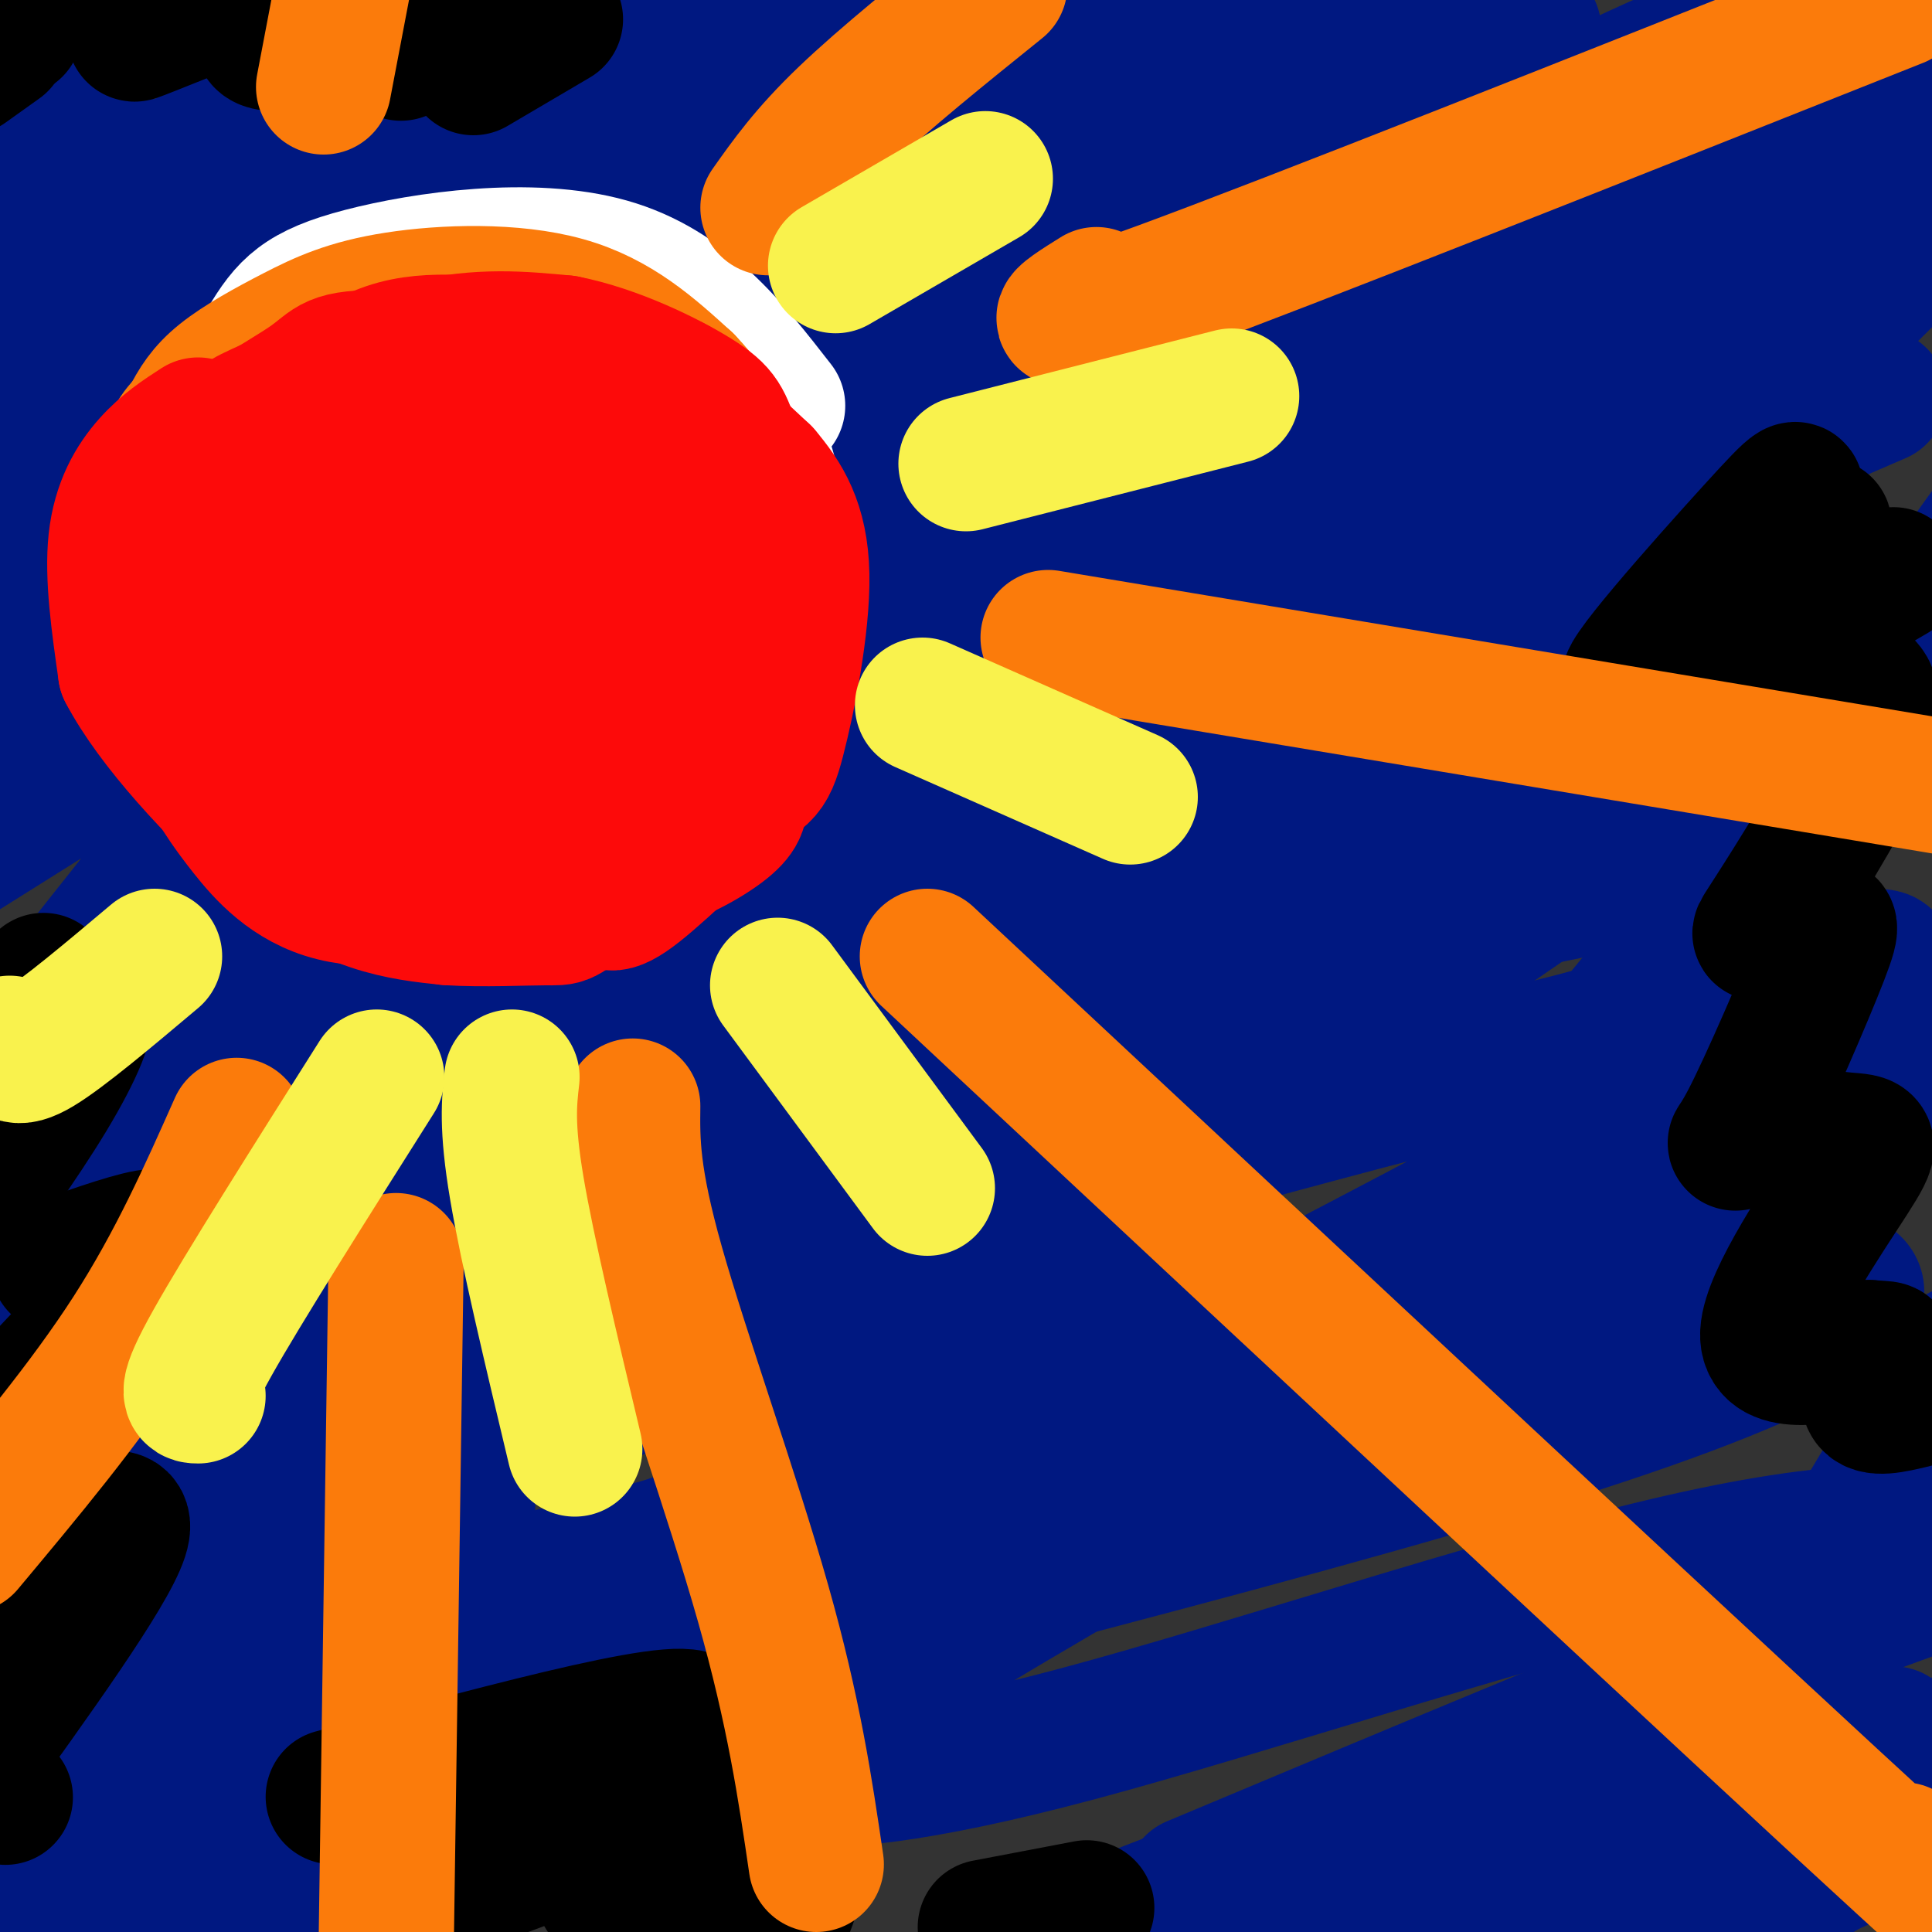 <svg viewBox='0 0 400 400' version='1.1' xmlns='http://www.w3.org/2000/svg' xmlns:xlink='http://www.w3.org/1999/xlink'><rect x="0" y="0" width="400" height="400" fill="#333333" stroke="none"/><g fill='none' stroke='rgb(0,24,129)' stroke-width='28' stroke-linecap='round' stroke-linejoin='round'><path d='M20,12c-2.105,6.191 -4.211,12.383 -7,19c-2.789,6.617 -6.263,13.660 -14,21c-7.737,7.340 -19.737,14.976 3,2c22.737,-12.976 80.211,-46.565 83,-48c2.789,-1.435 -49.105,29.282 -101,60'/><path d='M23,47c11.498,-7.624 22.995,-15.247 40,-21c17.005,-5.753 39.517,-9.635 47,-8c7.483,1.635 -0.062,8.786 -6,15c-5.938,6.214 -10.268,11.490 -28,24c-17.732,12.510 -48.866,32.255 -80,52'/><path d='M15,91c14.899,-12.339 29.798,-24.679 43,-35c13.202,-10.321 24.708,-18.625 45,-30c20.292,-11.375 49.369,-25.821 30,-13c-19.369,12.821 -87.185,52.911 -155,93'/><path d='M-1,100c9.554,-7.673 19.107,-15.345 56,-34c36.893,-18.655 101.125,-48.292 103,-45c1.875,3.292 -58.607,39.512 -97,61c-38.393,21.488 -54.696,28.244 -71,35'/><path d='M12,101c33.022,-26.844 66.044,-53.689 91,-70c24.956,-16.311 41.844,-22.089 55,-26c13.156,-3.911 22.578,-5.956 32,-8'/><path d='M175,16c-6.593,6.863 -13.187,13.726 -45,36c-31.813,22.274 -88.847,59.960 -95,62c-6.153,2.040 38.574,-31.566 67,-52c28.426,-20.434 40.550,-27.695 61,-37c20.450,-9.305 49.225,-20.652 78,-32'/><path d='M215,9c-82.015,48.667 -164.031,97.335 -164,97c0.031,-0.335 82.108,-49.672 126,-73c43.892,-23.328 49.599,-20.645 61,-22c11.401,-1.355 28.495,-6.746 33,-5c4.505,1.746 -3.580,10.630 -59,44c-55.420,33.370 -158.174,91.227 -169,94c-10.826,2.773 70.277,-49.539 116,-77c45.723,-27.461 56.067,-30.071 73,-36c16.933,-5.929 40.454,-15.177 58,-23c17.546,-7.823 29.115,-14.221 19,-4c-10.115,10.221 -41.916,37.059 -98,75c-56.084,37.941 -136.453,86.983 -167,106c-30.547,19.017 -11.274,8.008 8,-3'/><path d='M52,182c21.143,-14.143 70.002,-48.001 103,-70c32.998,-21.999 50.136,-32.138 74,-44c23.864,-11.862 54.453,-25.445 75,-34c20.547,-8.555 31.052,-12.080 29,-8c-2.052,4.080 -16.662,15.766 -20,21c-3.338,5.234 4.594,4.016 -56,37c-60.594,32.984 -189.714,100.169 -208,108c-18.286,7.831 74.262,-43.693 114,-70c39.738,-26.307 26.666,-27.396 73,-54c46.334,-26.604 152.074,-78.721 114,-54c-38.074,24.721 -219.962,126.281 -292,168c-72.038,41.719 -34.226,23.596 -21,18c13.226,-5.596 1.867,1.335 1,4c-0.867,2.665 8.759,1.065 21,-4c12.241,-5.065 27.095,-13.595 50,-26c22.905,-12.405 53.859,-28.686 81,-46c27.141,-17.314 50.469,-35.661 71,-48c20.531,-12.339 38.266,-18.669 56,-25'/><path d='M317,55c15.507,-7.569 26.276,-13.992 14,-6c-12.276,7.992 -47.597,30.397 -110,64c-62.403,33.603 -151.889,78.403 -174,89c-22.111,10.597 23.154,-13.009 75,-48c51.846,-34.991 110.274,-81.369 147,-105c36.726,-23.631 51.749,-24.517 72,-33c20.251,-8.483 45.729,-24.564 24,-6c-21.729,18.564 -90.666,71.773 -161,120c-70.334,48.227 -142.063,91.472 -132,79c10.063,-12.472 101.920,-80.662 153,-117c51.080,-36.338 61.382,-40.822 79,-47c17.618,-6.178 42.551,-14.048 54,-17c11.449,-2.952 9.414,-0.986 -15,13c-24.414,13.986 -71.207,39.993 -118,66'/><path d='M225,107c-36.242,18.101 -67.847,30.354 -100,46c-32.153,15.646 -64.852,34.684 -83,48c-18.148,13.316 -21.743,20.908 27,-7c48.743,-27.908 149.824,-91.316 212,-126c62.176,-34.684 85.447,-40.642 69,-28c-16.447,12.642 -72.614,43.885 -105,65c-32.386,21.115 -40.992,32.102 -78,54c-37.008,21.898 -102.417,54.706 -131,70c-28.583,15.294 -20.339,13.072 -10,10c10.339,-3.072 22.772,-6.996 34,-11c11.228,-4.004 21.252,-8.090 59,-34c37.748,-25.910 103.221,-73.646 157,-106c53.779,-32.354 95.864,-49.326 74,-26c-21.864,23.326 -107.675,86.950 -167,128c-59.325,41.050 -92.162,59.525 -125,78'/><path d='M58,268c13.974,-12.672 111.408,-83.351 161,-119c49.592,-35.649 51.340,-36.269 72,-46c20.660,-9.731 60.230,-28.573 64,-27c3.770,1.573 -28.262,23.562 -44,37c-15.738,13.438 -15.183,18.326 -73,52c-57.817,33.674 -174.006,96.133 -219,121c-44.994,24.867 -18.794,12.141 -8,9c10.794,-3.141 6.183,3.304 35,-17c28.817,-20.304 91.063,-67.358 128,-95c36.937,-27.642 48.564,-35.873 75,-51c26.436,-15.127 67.680,-37.150 34,-17c-33.680,20.150 -142.285,82.473 -195,114c-52.715,31.527 -49.539,32.257 -47,33c2.539,0.743 4.440,1.498 33,-13c28.560,-14.498 83.780,-44.249 139,-74'/><path d='M213,175c46.928,-20.776 94.748,-35.718 75,-19c-19.748,16.718 -107.065,65.094 -171,98c-63.935,32.906 -104.489,50.340 -73,32c31.489,-18.340 135.020,-72.456 195,-101c59.980,-28.544 76.409,-31.518 59,-17c-17.409,14.518 -68.656,46.528 -97,64c-28.344,17.472 -33.786,20.407 -61,32c-27.214,11.593 -76.199,31.845 -97,42c-20.801,10.155 -13.416,10.213 9,-1c22.416,-11.213 59.864,-33.696 111,-61c51.136,-27.304 115.960,-59.428 152,-77c36.040,-17.572 43.297,-20.592 35,-14c-8.297,6.592 -32.149,22.796 -56,39'/><path d='M294,192c-66.277,34.803 -203.970,102.311 -252,127c-48.030,24.689 -6.398,6.558 8,1c14.398,-5.558 1.562,1.456 35,-13c33.438,-14.456 113.149,-50.383 159,-68c45.851,-17.617 57.842,-16.925 87,-25c29.158,-8.075 75.483,-24.917 54,-10c-21.483,14.917 -110.776,61.595 -153,83c-42.224,21.405 -37.380,17.539 -73,27c-35.620,9.461 -111.704,32.250 -113,24c-1.296,-8.250 72.195,-47.538 117,-69c44.805,-21.462 60.925,-25.097 87,-32c26.075,-6.903 62.105,-17.076 89,-22c26.895,-4.924 44.654,-4.601 48,-1c3.346,3.601 -7.722,10.481 -22,19c-14.278,8.519 -31.767,18.678 -50,30c-18.233,11.322 -37.209,23.806 -72,36c-34.791,12.194 -85.395,24.097 -136,36'/><path d='M107,335c-28.437,7.639 -31.531,8.735 -17,3c14.531,-5.735 46.685,-18.303 73,-27c26.315,-8.697 46.790,-13.523 73,-20c26.210,-6.477 58.156,-14.606 85,-20c26.844,-5.394 48.586,-8.054 52,-6c3.414,2.054 -11.498,8.823 -29,16c-17.502,7.177 -37.592,14.763 -52,20c-14.408,5.237 -23.134,8.127 -71,21c-47.866,12.873 -134.872,35.730 -129,30c5.872,-5.730 104.620,-40.047 158,-58c53.380,-17.953 61.390,-19.541 79,-23c17.610,-3.459 44.820,-8.789 53,-6c8.180,2.789 -2.668,13.695 -61,32c-58.332,18.305 -164.147,44.007 -211,57c-46.853,12.993 -34.744,13.276 -30,14c4.744,0.724 2.123,1.887 0,4c-2.123,2.113 -3.750,5.175 13,-1c16.750,-6.175 51.875,-21.588 87,-37'/><path d='M180,334c34.966,-15.971 78.881,-37.398 42,-24c-36.881,13.398 -154.559,61.622 -198,79c-43.441,17.378 -12.646,3.911 18,-9c30.646,-12.911 61.142,-25.265 83,-32c21.858,-6.735 35.077,-7.852 31,-2c-4.077,5.852 -25.451,18.672 -49,29c-23.549,10.328 -49.275,18.164 -75,26'/><path d='M26,386c13.244,-17.822 26.489,-35.644 43,-51c16.511,-15.356 36.289,-28.244 24,-21c-12.289,7.244 -56.644,34.622 -101,62'/><path d='M4,361c38.422,-30.289 76.844,-60.578 79,-64c2.156,-3.422 -31.956,20.022 -54,33c-22.044,12.978 -32.022,15.489 -42,18'/><path d='M7,289c27.417,-35.417 54.833,-70.833 52,-74c-2.833,-3.167 -35.917,25.917 -69,55'/><path d='M17,200c21.711,-27.333 43.422,-54.667 48,-64c4.578,-9.333 -7.978,-0.667 -26,11c-18.022,11.667 -41.511,26.333 -65,41'/><path d='M6,158c27.000,-20.833 54.000,-41.667 51,-45c-3.000,-3.333 -36.000,10.833 -69,25'/><path d='M22,75c6.933,-9.311 13.867,-18.622 17,-24c3.133,-5.378 2.467,-6.822 -8,-2c-10.467,4.822 -30.733,15.911 -51,27'/><path d='M-1,82c-0.233,1.783 -0.465,3.566 53,-10c53.465,-13.566 160.628,-42.480 214,-56c53.372,-13.520 52.955,-11.644 51,-8c-1.955,3.644 -5.447,9.057 -6,12c-0.553,2.943 1.832,3.417 -25,21c-26.832,17.583 -82.880,52.274 -103,66c-20.120,13.726 -4.312,6.487 19,-4c23.312,-10.487 54.128,-24.223 79,-33c24.872,-8.777 43.799,-12.595 50,-12c6.201,0.595 -0.324,5.601 -4,10c-3.676,4.399 -4.504,8.189 -26,27c-21.496,18.811 -63.662,52.643 -88,75c-24.338,22.357 -30.849,33.238 -39,41c-8.151,7.762 -17.944,12.406 6,1c23.944,-11.406 81.624,-38.861 119,-53c37.376,-14.139 54.447,-14.960 61,-14c6.553,0.960 2.586,3.703 -5,10c-7.586,6.297 -18.793,16.149 -30,26'/><path d='M325,181c-37.731,26.280 -117.059,78.981 -148,100c-30.941,21.019 -13.494,10.356 13,2c26.494,-8.356 62.035,-14.406 86,-18c23.965,-3.594 36.354,-4.734 37,-1c0.646,3.734 -10.450,12.341 -36,28c-25.550,15.659 -65.553,38.370 -86,51c-20.447,12.630 -21.336,15.178 -24,18c-2.664,2.822 -7.102,5.917 -1,7c6.102,1.083 22.743,0.152 57,-9c34.257,-9.152 86.131,-26.525 122,-35c35.869,-8.475 55.734,-8.051 54,-2c-1.734,6.051 -25.067,17.729 -61,33c-35.933,15.271 -84.467,34.136 -133,53'/><path d='M247,390c48.500,-20.333 97.000,-40.667 129,-53c32.000,-12.333 47.500,-16.667 63,-21'/><path d='M392,359c0.000,0.000 -117.000,46.000 -117,46'/><path d='M304,397c19.917,-8.500 39.833,-17.000 60,-24c20.167,-7.000 40.583,-12.500 61,-18'/><path d='M385,384c0.000,0.000 -48.000,21.000 -48,21'/><path d='M358,395c0.000,0.000 69.000,-31.000 69,-31'/><path d='M395,376c-26.417,17.500 -52.833,35.000 -51,19c1.833,-16.000 31.917,-65.500 62,-115'/><path d='M395,227c-26.467,0.533 -52.933,1.067 -62,-2c-9.067,-3.067 -0.733,-9.733 17,-32c17.733,-22.267 44.867,-60.133 72,-98'/><path d='M389,82c-29.021,12.572 -58.041,25.144 -63,21c-4.959,-4.144 14.144,-25.005 31,-41c16.856,-15.995 31.465,-27.126 41,-35c9.535,-7.874 13.996,-12.493 -10,1c-23.996,13.493 -76.449,45.096 -96,56c-19.551,10.904 -6.199,1.107 6,-10c12.199,-11.107 23.247,-23.526 49,-41c25.753,-17.474 66.212,-40.003 49,-30c-17.212,10.003 -92.096,52.539 -101,61c-8.904,8.461 48.170,-17.154 76,-28c27.830,-10.846 26.415,-6.923 25,-3'/><path d='M396,33c5.333,0.000 6.167,1.500 7,3'/><path d='M396,52c-56.333,55.833 -112.667,111.667 -110,126c2.667,14.333 64.333,-12.833 126,-40'/><path d='M361,159c-40.111,14.933 -80.222,29.867 -82,33c-1.778,3.133 34.778,-5.533 54,-9c19.222,-3.467 21.111,-1.733 23,0'/></g>
<g fill='none' stroke='rgb(0,0,0)' stroke-width='28' stroke-linecap='round' stroke-linejoin='round'><path d='M-1,9c0.000,0.000 -4.000,3.000 -4,3'/><path d='M1,7c0.000,0.000 2.000,-1.000 2,-1'/><path d='M0,9c0.000,0.000 -7.000,5.000 -7,5'/><path d='M44,0c-8.750,3.750 -17.500,7.500 -16,7c1.500,-0.500 13.250,-5.250 25,-10'/><path d='M57,4c-2.756,2.689 -5.511,5.378 2,5c7.511,-0.378 25.289,-3.822 31,-4c5.711,-0.178 -0.644,2.911 -7,6'/><path d='M115,4c0.000,0.000 -17.000,10.000 -17,10'/><path d='M9,203c0.000,0.000 -21.000,22.000 -21,22'/><path d='M1,219c7.044,-5.511 14.089,-11.022 16,-10c1.911,1.022 -1.311,8.578 -7,18c-5.689,9.422 -13.844,20.711 -22,32'/><path d='M12,262c8.333,-2.933 16.667,-5.867 20,-6c3.333,-0.133 1.667,2.533 -5,10c-6.667,7.467 -18.333,19.733 -30,32'/><path d='M7,322c10.250,-5.833 20.500,-11.667 18,-4c-2.500,7.667 -17.750,28.833 -33,50'/><path d='M1,372c0.000,0.000 0.100,0.100 0.1,0.1'/><path d='M69,372c38.391,-10.374 76.782,-20.748 75,-15c-1.782,5.748 -43.736,27.618 -49,32c-5.264,4.382 26.162,-8.725 43,-15c16.838,-6.275 19.089,-5.717 11,0c-8.089,5.717 -26.519,16.594 -24,18c2.519,1.406 25.986,-6.660 36,-10c10.014,-3.340 6.575,-1.954 5,0c-1.575,1.954 -1.288,4.477 -1,7'/><path d='M165,389c-1.167,3.833 -3.583,9.917 -6,16'/><path d='M204,399c0.000,0.000 21.000,-4.000 21,-4'/><path d='M392,119c-16.816,9.836 -33.631,19.673 -32,14c1.631,-5.673 21.710,-26.855 17,-24c-4.710,2.855 -34.208,29.746 -39,32c-4.792,2.254 15.122,-20.131 25,-31c9.878,-10.869 9.720,-10.223 8,-5c-1.720,5.223 -5.002,15.021 -2,22c3.002,6.979 12.286,11.137 16,14c3.714,2.863 1.857,4.432 0,6'/><path d='M385,147c1.059,1.584 3.706,2.543 0,11c-3.706,8.457 -13.764,24.412 -18,31c-4.236,6.588 -2.650,3.808 0,3c2.650,-0.808 6.365,0.355 9,0c2.635,-0.355 4.190,-2.229 1,6c-3.190,8.229 -11.126,26.563 -15,34c-3.874,7.437 -3.687,3.979 1,3c4.687,-0.979 13.875,0.521 19,1c5.125,0.479 6.188,-0.063 1,8c-5.188,8.063 -16.625,24.732 -17,32c-0.375,7.268 10.313,5.134 21,3'/><path d='M387,279c4.214,0.381 4.250,-0.167 3,2c-1.250,2.167 -3.786,7.048 -3,9c0.786,1.952 4.893,0.976 9,0'/></g>
<g fill='none' stroke='rgb(255,255,255)' stroke-width='28' stroke-linecap='round' stroke-linejoin='round'><path d='M87,111c0.173,-6.552 0.346,-13.104 4,-16c3.654,-2.896 10.789,-2.135 16,1c5.211,3.135 8.499,8.644 10,13c1.501,4.356 1.214,7.559 0,11c-1.214,3.441 -3.354,7.121 -7,10c-3.646,2.879 -8.799,4.956 -13,6c-4.201,1.044 -7.449,1.056 -11,0c-3.551,-1.056 -7.405,-3.180 -10,-6c-2.595,-2.820 -3.929,-6.336 -5,-11c-1.071,-4.664 -1.877,-10.475 0,-16c1.877,-5.525 6.439,-10.762 11,-16'/><path d='M82,87c5.812,-5.087 14.841,-9.804 22,-12c7.159,-2.196 12.448,-1.872 18,1c5.552,2.872 11.369,8.290 14,19c2.631,10.710 2.078,26.710 -2,36c-4.078,9.290 -11.680,11.871 -21,13c-9.320,1.129 -20.358,0.807 -27,-1c-6.642,-1.807 -8.887,-5.100 -12,-9c-3.113,-3.900 -7.092,-8.406 -8,-15c-0.908,-6.594 1.256,-15.275 2,-20c0.744,-4.725 0.070,-5.493 4,-9c3.930,-3.507 12.465,-9.754 21,-16'/><path d='M93,74c7.766,-4.008 16.680,-6.029 24,-4c7.320,2.029 13.047,8.108 17,12c3.953,3.892 6.134,5.597 8,13c1.866,7.403 3.418,20.505 4,27c0.582,6.495 0.196,6.382 0,8c-0.196,1.618 -0.200,4.965 -7,10c-6.800,5.035 -20.394,11.758 -29,15c-8.606,3.242 -12.224,3.003 -17,4c-4.776,0.997 -10.709,3.230 -19,-1c-8.291,-4.230 -18.940,-14.923 -24,-23c-5.060,-8.077 -4.530,-13.539 -4,-19'/><path d='M46,116c-0.506,-5.431 0.229,-9.509 1,-13c0.771,-3.491 1.579,-6.393 6,-12c4.421,-5.607 12.455,-13.917 21,-19c8.545,-5.083 17.600,-6.939 24,-8c6.400,-1.061 10.146,-1.326 17,2c6.854,3.326 16.817,10.242 24,18c7.183,7.758 11.588,16.358 14,25c2.412,8.642 2.832,17.326 2,24c-0.832,6.674 -2.916,11.337 -5,16'/><path d='M150,149c-1.441,4.037 -2.542,6.129 -4,8c-1.458,1.871 -3.273,3.522 -9,6c-5.727,2.478 -15.366,5.785 -24,7c-8.634,1.215 -16.265,0.339 -23,-2c-6.735,-2.339 -12.575,-6.141 -17,-9c-4.425,-2.859 -7.433,-4.777 -10,-12c-2.567,-7.223 -4.691,-19.752 -4,-29c0.691,-9.248 4.197,-15.214 8,-20c3.803,-4.786 7.901,-8.393 12,-12'/><path d='M79,86c5.789,-4.202 14.262,-8.708 22,-11c7.738,-2.292 14.740,-2.369 19,1c4.260,3.369 5.777,10.185 6,17c0.223,6.815 -0.850,13.629 -3,18c-2.150,4.371 -5.379,6.299 -10,8c-4.621,1.701 -10.635,3.174 -15,0c-4.365,-3.174 -7.081,-10.996 -6,-15c1.081,-4.004 5.958,-4.192 9,-5c3.042,-0.808 4.248,-2.237 6,1c1.752,3.237 4.049,11.141 2,16c-2.049,4.859 -8.442,6.674 -16,3c-7.558,-3.674 -16.279,-12.837 -25,-22'/><path d='M68,97c-4.532,-5.829 -3.362,-9.402 -3,-13c0.362,-3.598 -0.085,-7.221 6,-11c6.085,-3.779 18.703,-7.714 28,-11c9.297,-3.286 15.272,-5.923 24,-3c8.728,2.923 20.208,11.407 27,20c6.792,8.593 8.896,17.297 11,26'/><path d='M161,105c2.371,10.080 2.797,22.280 2,30c-0.797,7.720 -2.819,10.961 -5,15c-2.181,4.039 -4.523,8.876 -12,15c-7.477,6.124 -20.090,13.533 -33,17c-12.910,3.467 -26.117,2.990 -33,2c-6.883,-0.990 -7.441,-2.495 -8,-4'/><path d='M72,180c-5.317,-1.037 -14.611,-1.628 -21,-11c-6.389,-9.372 -9.874,-27.523 -12,-40c-2.126,-12.477 -2.893,-19.279 0,-28c2.893,-8.721 9.447,-19.360 16,-30'/><path d='M55,71c4.381,-7.345 7.333,-10.708 20,-14c12.667,-3.292 35.048,-6.512 51,-2c15.952,4.512 25.476,16.756 35,29'/></g>
<g fill='none' stroke='rgb(251,123,11)' stroke-width='28' stroke-linecap='round' stroke-linejoin='round'><path d='M93,103c1.214,-1.598 2.428,-3.196 5,-4c2.572,-0.804 6.501,-0.815 9,2c2.499,2.815 3.567,8.457 3,13c-0.567,4.543 -2.768,7.988 -6,10c-3.232,2.012 -7.495,2.590 -12,1c-4.505,-1.590 -9.252,-5.348 -12,-8c-2.748,-2.652 -3.498,-4.199 -4,-8c-0.502,-3.801 -0.758,-9.856 0,-14c0.758,-4.144 2.530,-6.377 4,-8c1.470,-1.623 2.640,-2.635 8,-4c5.360,-1.365 14.911,-3.081 21,-1c6.089,2.081 8.714,7.960 11,14c2.286,6.040 4.231,12.242 3,18c-1.231,5.758 -5.637,11.074 -11,14c-5.363,2.926 -11.681,3.463 -18,4'/><path d='M94,132c-7.398,-0.744 -16.894,-4.605 -22,-8c-5.106,-3.395 -5.823,-6.323 -7,-10c-1.177,-3.677 -2.816,-8.104 1,-15c3.816,-6.896 13.085,-16.263 21,-22c7.915,-5.737 14.475,-7.844 19,-9c4.525,-1.156 7.016,-1.359 11,1c3.984,2.359 9.459,7.282 14,13c4.541,5.718 8.146,12.232 10,21c1.854,8.768 1.958,19.791 1,27c-0.958,7.209 -2.979,10.605 -5,14'/><path d='M137,144c-3.944,6.140 -11.303,14.490 -19,19c-7.697,4.510 -15.731,5.181 -24,5c-8.269,-0.181 -16.773,-1.213 -22,-3c-5.227,-1.787 -7.176,-4.327 -11,-10c-3.824,-5.673 -9.521,-14.478 -12,-23c-2.479,-8.522 -1.739,-16.761 -1,-25'/><path d='M48,107c1.531,-8.543 5.858,-17.400 10,-23c4.142,-5.600 8.100,-7.944 19,-10c10.900,-2.056 28.742,-3.823 38,-4c9.258,-0.177 9.931,1.235 13,4c3.069,2.765 8.535,6.882 14,11'/><path d='M142,85c4.796,4.523 9.784,10.331 13,18c3.216,7.669 4.658,17.199 3,25c-1.658,7.801 -6.415,13.873 -10,18c-3.585,4.127 -5.996,6.307 -10,9c-4.004,2.693 -9.599,5.897 -16,7c-6.401,1.103 -13.608,0.105 -21,-3c-7.392,-3.105 -14.969,-8.316 -20,-14c-5.031,-5.684 -7.515,-11.842 -10,-18'/><path d='M71,127c-2.465,-9.320 -3.628,-23.621 -2,-33c1.628,-9.379 6.047,-13.836 11,-17c4.953,-3.164 10.441,-5.034 16,-7c5.559,-1.966 11.189,-4.029 19,-2c7.811,2.029 17.803,8.151 24,14c6.197,5.849 8.598,11.424 11,17'/><path d='M150,99c2.990,6.337 4.967,13.678 6,23c1.033,9.322 1.124,20.625 -3,30c-4.124,9.375 -12.464,16.821 -23,21c-10.536,4.179 -23.268,5.089 -36,6'/><path d='M94,179c-12.196,0.394 -24.687,-1.621 -32,-4c-7.313,-2.379 -9.449,-5.124 -13,-12c-3.551,-6.876 -8.519,-17.884 -11,-25c-2.481,-7.116 -2.476,-10.339 -3,-17c-0.524,-6.661 -1.578,-16.760 -1,-23c0.578,-6.240 2.789,-8.620 5,-11'/><path d='M39,87c1.662,-3.298 3.315,-6.044 7,-9c3.685,-2.956 9.400,-6.122 15,-9c5.600,-2.878 11.085,-5.467 21,-7c9.915,-1.533 24.262,-2.009 35,1c10.738,3.009 17.869,9.505 25,16'/><path d='M142,79c7.209,7.487 12.731,18.205 16,26c3.269,7.795 4.284,12.667 2,19c-2.284,6.333 -7.869,14.125 -14,20c-6.131,5.875 -12.810,9.832 -19,11c-6.190,1.168 -11.891,-0.452 -16,-3c-4.109,-2.548 -6.627,-6.023 -8,-12c-1.373,-5.977 -1.600,-14.455 1,-18c2.600,-3.545 8.029,-2.156 11,0c2.971,2.156 3.486,5.078 4,8'/><path d='M119,130c0.167,1.500 -1.417,1.250 -3,1'/></g>
<g fill='none' stroke='rgb(253,10,10)' stroke-width='28' stroke-linecap='round' stroke-linejoin='round'><path d='M99,119c-0.296,-2.565 -0.591,-5.129 2,-7c2.591,-1.871 8.070,-3.047 12,0c3.930,3.047 6.312,10.319 6,14c-0.312,3.681 -3.317,3.772 -8,4c-4.683,0.228 -11.045,0.594 -15,0c-3.955,-0.594 -5.503,-2.149 -7,-6c-1.497,-3.851 -2.941,-9.998 -2,-15c0.941,-5.002 4.269,-8.858 7,-11c2.731,-2.142 4.866,-2.571 7,-3'/><path d='M101,95c3.517,-1.407 8.808,-3.424 14,-4c5.192,-0.576 10.284,0.289 14,4c3.716,3.711 6.055,10.270 7,16c0.945,5.730 0.495,10.633 -2,17c-2.495,6.367 -7.035,14.198 -10,18c-2.965,3.802 -4.355,3.574 -8,5c-3.645,1.426 -9.543,4.504 -15,6c-5.457,1.496 -10.471,1.408 -15,0c-4.529,-1.408 -8.573,-4.137 -12,-7c-3.427,-2.863 -6.238,-5.860 -9,-14c-2.762,-8.140 -5.474,-21.422 -2,-31c3.474,-9.578 13.136,-15.451 21,-19c7.864,-3.549 13.932,-4.775 20,-6'/><path d='M104,80c6.802,-0.673 13.806,0.646 19,4c5.194,3.354 8.579,8.745 11,19c2.421,10.255 3.878,25.375 3,35c-0.878,9.625 -4.092,13.756 -8,17c-3.908,3.244 -8.512,5.602 -14,7c-5.488,1.398 -11.862,1.838 -21,-1c-9.138,-2.838 -21.039,-8.954 -28,-15c-6.961,-6.046 -8.980,-12.023 -11,-18'/><path d='M55,128c-2.404,-7.723 -2.914,-18.029 -2,-25c0.914,-6.971 3.252,-10.607 8,-16c4.748,-5.393 11.905,-12.545 21,-15c9.095,-2.455 20.129,-0.215 25,0c4.871,0.215 3.581,-1.596 10,4c6.419,5.596 20.548,18.599 27,27c6.452,8.401 5.226,12.201 4,16'/><path d='M148,119c0.781,7.679 0.732,18.878 0,25c-0.732,6.122 -2.148,7.168 -5,11c-2.852,3.832 -7.139,10.450 -13,15c-5.861,4.550 -13.294,7.031 -18,9c-4.706,1.969 -6.684,3.425 -14,5c-7.316,1.575 -19.970,3.270 -29,1c-9.030,-2.270 -14.437,-8.506 -18,-13c-3.563,-4.494 -5.281,-7.247 -7,-10'/><path d='M44,162c-2.212,-2.647 -4.242,-4.264 -6,-13c-1.758,-8.736 -3.243,-24.591 -4,-32c-0.757,-7.409 -0.786,-6.372 2,-10c2.786,-3.628 8.386,-11.921 11,-16c2.614,-4.079 2.242,-3.944 9,-7c6.758,-3.056 20.645,-9.302 32,-12c11.355,-2.698 20.177,-1.849 29,-1'/><path d='M117,71c10.244,1.996 21.353,7.485 27,11c5.647,3.515 5.832,5.054 8,11c2.168,5.946 6.318,16.298 8,24c1.682,7.702 0.894,12.755 -1,19c-1.894,6.245 -4.895,13.681 -9,19c-4.105,5.319 -9.316,8.520 -14,10c-4.684,1.480 -8.842,1.240 -13,1'/><path d='M123,166c-9.421,-2.055 -26.475,-7.691 -37,-13c-10.525,-5.309 -14.522,-10.291 -17,-15c-2.478,-4.709 -3.439,-9.146 -4,-14c-0.561,-4.854 -0.723,-10.125 1,-15c1.723,-4.875 5.331,-9.354 10,-13c4.669,-3.646 10.400,-6.458 14,-8c3.600,-1.542 5.068,-1.816 11,0c5.932,1.816 16.328,5.720 24,13c7.672,7.280 12.621,17.937 15,27c2.379,9.063 2.190,16.531 2,24'/><path d='M142,152c-0.225,5.114 -1.786,5.897 -6,9c-4.214,3.103 -11.079,8.524 -18,12c-6.921,3.476 -13.898,5.007 -19,6c-5.102,0.993 -8.328,1.448 -14,-1c-5.672,-2.448 -13.788,-7.801 -20,-13c-6.212,-5.199 -10.519,-10.246 -14,-15c-3.481,-4.754 -6.138,-9.215 -8,-15c-1.862,-5.785 -2.931,-12.892 -4,-20'/><path d='M39,115c-1.214,-6.742 -2.247,-13.599 3,-20c5.247,-6.401 16.776,-12.348 22,-16c5.224,-3.652 4.142,-5.010 16,-5c11.858,0.010 36.654,1.387 49,3c12.346,1.613 12.242,3.461 15,7c2.758,3.539 8.379,8.770 14,14'/><path d='M158,98c4.227,4.986 7.796,10.452 8,21c0.204,10.548 -2.956,26.178 -5,34c-2.044,7.822 -2.974,7.837 -12,12c-9.026,4.163 -26.150,12.475 -35,16c-8.850,3.525 -9.425,2.262 -10,1'/><path d='M104,182c-3.467,1.086 -7.136,3.301 -13,2c-5.864,-1.301 -13.925,-6.120 -20,-11c-6.075,-4.880 -10.164,-9.823 -12,-16c-1.836,-6.177 -1.418,-13.589 -1,-21'/><path d='M41,88c-3.400,2.200 -6.800,4.400 -10,8c-3.200,3.600 -6.200,8.600 -7,16c-0.800,7.400 0.600,17.200 2,27'/><path d='M26,139c5.750,11.071 19.125,25.250 29,34c9.875,8.750 16.250,12.071 22,14c5.750,1.929 10.875,2.464 16,3'/><path d='M93,190c6.821,0.429 15.875,0.000 20,0c4.125,0.000 3.321,0.429 10,-5c6.679,-5.429 20.839,-16.714 35,-28'/><path d='M117,176c4.933,2.022 9.867,4.044 16,3c6.133,-1.044 13.467,-5.156 17,-8c3.533,-2.844 3.267,-4.422 3,-6'/><path d='M153,165c-3.889,3.244 -15.111,14.356 -21,19c-5.889,4.644 -6.444,2.822 -7,1'/></g>
<g fill='none' stroke='rgb(251,123,11)' stroke-width='28' stroke-linecap='round' stroke-linejoin='round'><path d='M159,43c4.000,-5.667 8.000,-11.333 16,-19c8.000,-7.667 20.000,-17.333 32,-27'/><path d='M217,132c0.000,0.000 186.000,31.000 186,31'/><path d='M131,229c-0.089,7.356 -0.178,14.711 5,33c5.178,18.289 15.622,47.511 22,70c6.378,22.489 8.689,38.244 11,54'/><path d='M49,233c-6.333,14.250 -12.667,28.500 -22,43c-9.333,14.500 -21.667,29.250 -34,44'/><path d='M192,198c84.167,78.583 168.333,157.167 202,188c33.667,30.833 16.833,13.917 0,-3'/><path d='M227,61c-7.333,4.583 -14.667,9.167 13,-1c27.667,-10.167 90.333,-35.083 153,-60'/><path d='M67,18c0.000,0.000 4.000,-21.000 4,-21'/><path d='M82,261c0.000,0.000 -2.000,139.000 -2,139'/></g>
<g fill='none' stroke='rgb(249,242,77)' stroke-width='28' stroke-linecap='round' stroke-linejoin='round'><path d='M173,55c0.000,0.000 31.000,-18.000 31,-18'/><path d='M200,96c0.000,0.000 55.000,-14.000 55,-14'/><path d='M191,146c0.000,0.000 43.000,19.000 43,19'/><path d='M161,204c0.000,0.000 31.000,42.000 31,42'/><path d='M106,223c-0.583,5.083 -1.167,10.167 1,23c2.167,12.833 7.083,33.417 12,54'/><path d='M78,223c-13.917,22.000 -27.833,44.000 -34,55c-6.167,11.000 -4.583,11.000 -3,11'/><path d='M32,198c-9.500,8.000 -19.000,16.000 -24,19c-5.000,3.000 -5.500,1.000 -6,-1'/></g>
</svg>